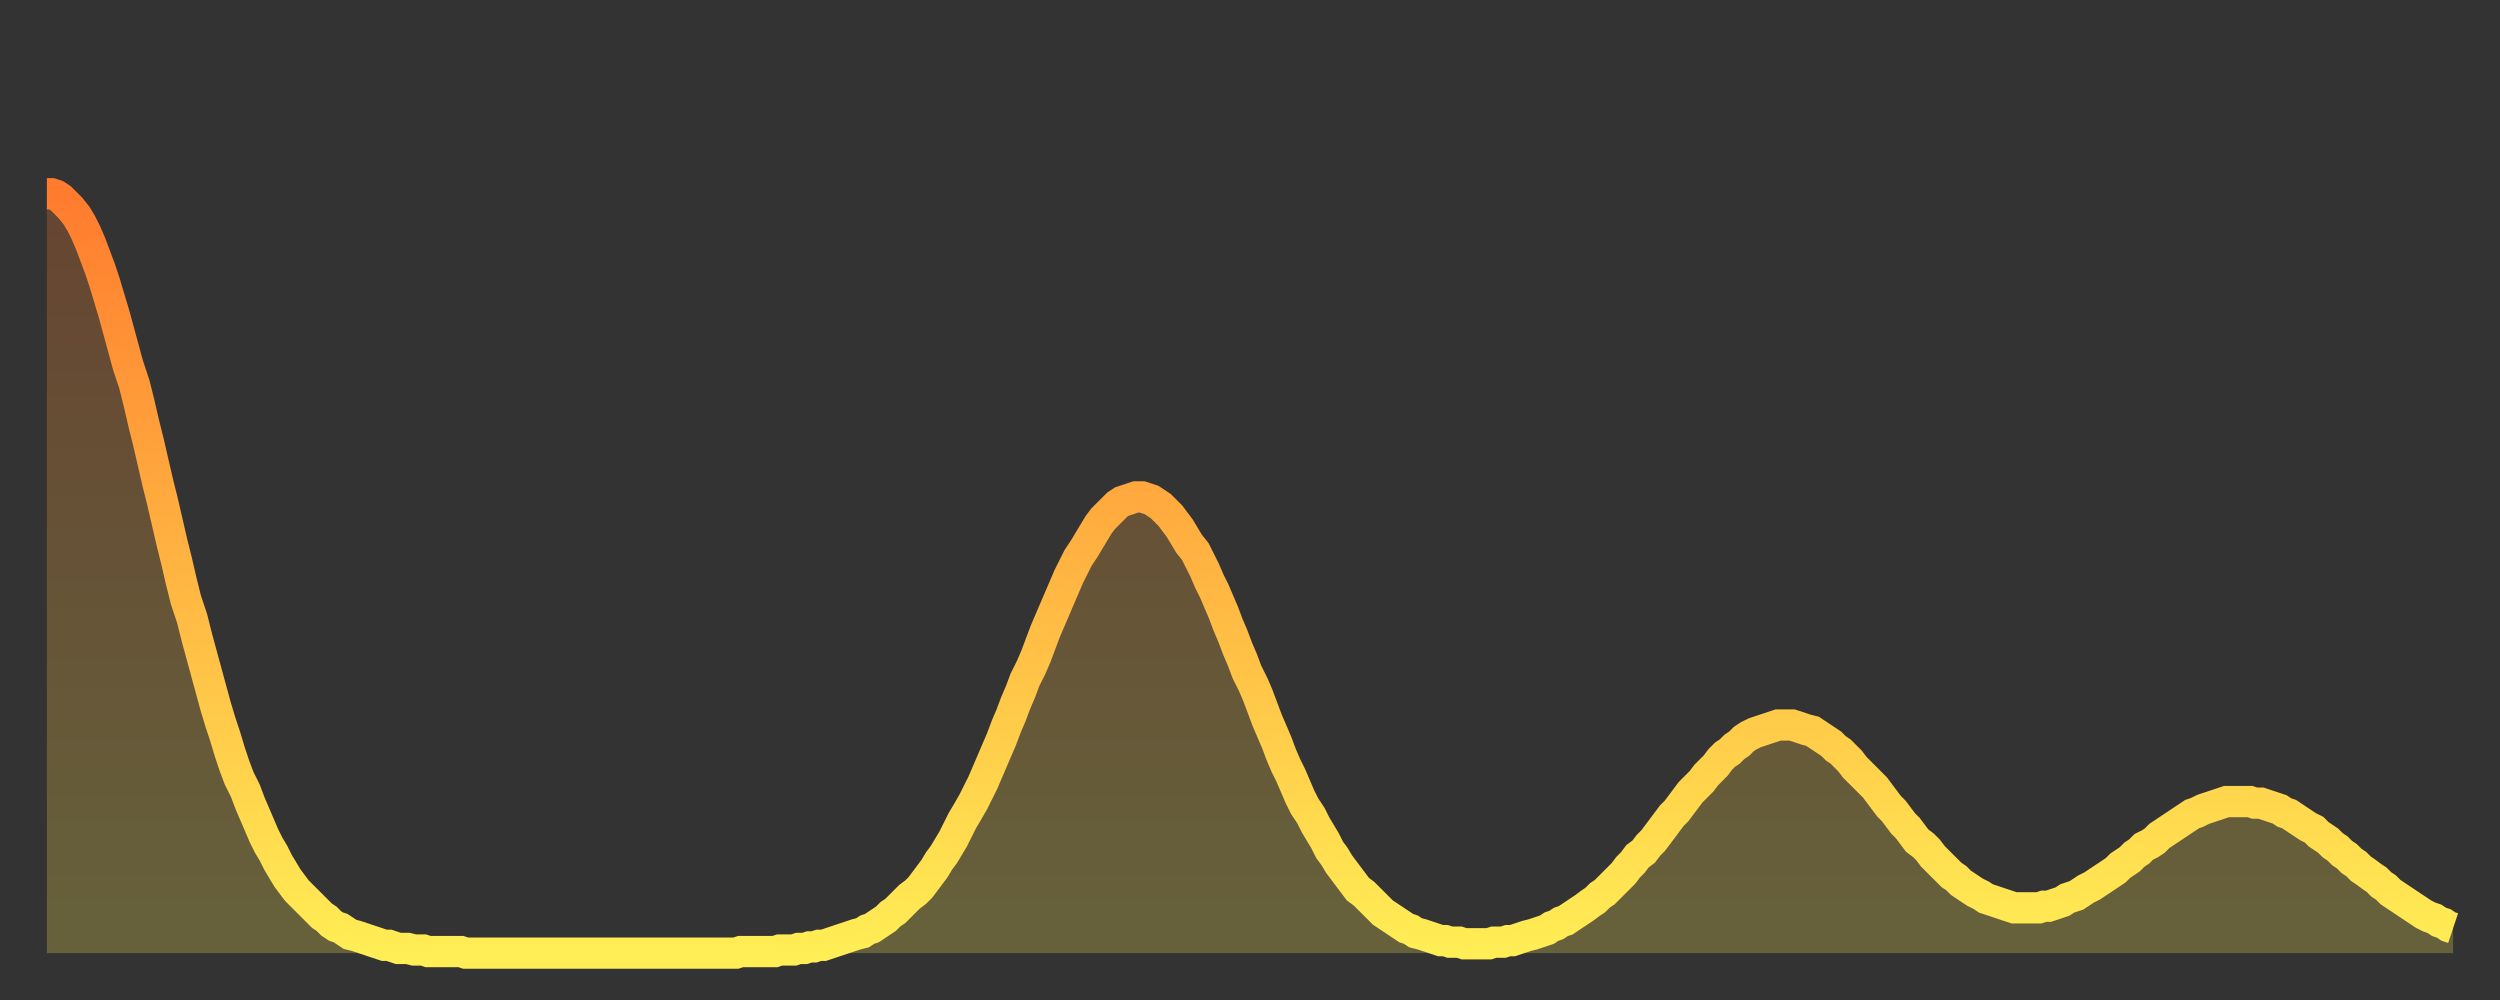 <?xml version="1.0" encoding="utf-8" ?>
<svg baseProfile="full" height="64" version="1.1" width="160" xmlns="http://www.w3.org/2000/svg" xmlns:ev="http://www.w3.org/2001/xml-events" xmlns:xlink="http://www.w3.org/1999/xlink"><rect width="100%" height="100%" fill="#333333" stroke="none"/><defs><linearGradient id="id801016" x1="0" x2="0" y1="0" y2="1"><stop offset="0%" stop-color="#ff7b2e" /><stop offset="50%" stop-color="#ffb542" /><stop offset="100%" stop-color="#ffee55" /></linearGradient></defs><g transform="translate(3,3)"><g><path d="M 0.0 9.4 0.3 9.4 0.6 9.5 0.9 9.7 1.2 10.0 1.5 10.3 1.9 10.8 2.2 11.3 2.5 11.9 2.8 12.6 3.1 13.4 3.4 14.2 3.7 15.1 4.0 16.1 4.3 17.1 4.6 18.2 4.9 19.3 5.2 20.4 5.6 21.6 5.9 22.8 6.2 24.1 6.5 25.3 6.8 26.6 7.1 27.9 7.4 29.1 7.7 30.4 8.0 31.7 8.3 32.9 8.6 34.2 8.9 35.4 9.3 36.6 9.6 37.8 9.9 38.9 10.2 40.0 10.5 41.1 10.8 42.2 11.1 43.2 11.4 44.1 11.7 45.1 12.0 46.0 12.3 46.8 12.7 47.6 13.0 48.4 13.3 49.1 13.6 49.8 13.9 50.5 14.2 51.1 14.5 51.6 14.8 52.2 15.1 52.7 15.4 53.2 15.7 53.6 16.0 54.0 16.4 54.4 16.7 54.7 17.0 55.0 17.3 55.3 17.6 55.6 17.9 55.8 18.2 56.1 18.5 56.3 18.8 56.4 19.1 56.6 19.4 56.8 19.8 56.9 20.1 57.0 20.4 57.1 20.7 57.2 21.0 57.3 21.3 57.4 21.6 57.5 21.9 57.5 22.2 57.6 22.5 57.7 22.8 57.7 23.1 57.7 23.5 57.8 23.8 57.8 24.1 57.8 24.4 57.9 24.7 57.9 25.0 57.9 25.3 57.9 25.6 57.9 25.9 57.9 26.2 57.9 26.5 57.9 26.8 58.0 27.2 58.0 27.5 58.0 27.8 58.0 28.1 58.0 28.4 58.0 28.7 58.0 29.0 58.0 29.3 58.0 29.6 58.0 29.9 58.0 30.2 58.0 30.6 58.0 30.9 58.0 31.2 58.0 31.5 58.0 31.8 58.0 32.1 58.0 32.4 58.0 32.7 58.0 33.0 58.0 33.3 58.0 33.6 58.0 33.9 58.0 34.3 58.0 34.6 58.0 34.9 58.0 35.2 58.0 35.5 58.0 35.8 58.0 36.1 58.0 36.4 58.0 36.7 58.0 37.0 58.0 37.3 58.0 37.7 58.0 38.0 58.0 38.3 58.0 38.6 58.0 38.9 58.0 39.2 58.0 39.5 58.0 39.8 58.0 40.1 58.0 40.4 58.0 40.7 58.0 41.0 58.0 41.4 58.0 41.7 58.0 42.0 58.0 42.3 58.0 42.6 58.0 42.9 58.0 43.2 58.0 43.5 58.0 43.8 58.0 44.1 58.0 44.4 57.9 44.7 57.9 45.1 57.9 45.4 57.9 45.7 57.9 46.0 57.9 46.3 57.9 46.6 57.9 46.9 57.8 47.2 57.8 47.5 57.8 47.8 57.8 48.1 57.7 48.5 57.7 48.8 57.6 49.1 57.6 49.4 57.5 49.7 57.5 50.0 57.4 50.3 57.3 50.6 57.2 50.9 57.1 51.2 57.0 51.5 56.9 51.8 56.8 52.2 56.7 52.5 56.5 52.8 56.4 53.1 56.2 53.4 56.0 53.7 55.8 54.0 55.5 54.3 55.3 54.6 55.0 54.9 54.7 55.2 54.4 55.6 54.1 55.9 53.8 56.2 53.4 56.5 53.0 56.8 52.6 57.1 52.1 57.4 51.7 57.7 51.2 58.0 50.7 58.3 50.1 58.6 49.5 58.9 49.0 59.3 48.3 59.6 47.7 59.9 47.1 60.2 46.4 60.5 45.7 60.8 45.0 61.1 44.3 61.4 43.5 61.7 42.8 62.0 42.0 62.3 41.3 62.6 40.5 63.0 39.7 63.3 39.0 63.6 38.2 63.9 37.4 64.2 36.7 64.5 36.0 64.8 35.3 65.1 34.6 65.4 33.9 65.7 33.3 66.0 32.7 66.4 32.1 66.7 31.6 67.0 31.1 67.3 30.6 67.6 30.2 67.9 29.9 68.2 29.6 68.5 29.3 68.8 29.1 69.1 29.0 69.4 28.9 69.7 28.8 70.1 28.8 70.4 28.9 70.7 29.0 71.0 29.2 71.3 29.4 71.6 29.7 71.9 30.0 72.2 30.4 72.5 30.8 72.8 31.3 73.1 31.8 73.5 32.3 73.8 32.9 74.1 33.5 74.4 34.2 74.7 34.8 75.0 35.5 75.3 36.2 75.6 37.0 75.9 37.7 76.2 38.5 76.5 39.2 76.8 40.0 77.2 40.8 77.5 41.5 77.8 42.3 78.1 43.1 78.4 43.8 78.7 44.5 79.0 45.3 79.3 46.0 79.6 46.6 79.9 47.3 80.2 48.0 80.5 48.6 80.9 49.2 81.2 49.8 81.5 50.3 81.8 50.8 82.1 51.4 82.4 51.8 82.7 52.3 83.0 52.7 83.3 53.1 83.6 53.5 83.9 53.9 84.3 54.2 84.6 54.5 84.9 54.8 85.2 55.1 85.5 55.4 85.8 55.6 86.1 55.8 86.4 56.0 86.7 56.2 87.0 56.4 87.3 56.5 87.6 56.7 88.0 56.8 88.3 56.9 88.6 57.0 88.9 57.1 89.2 57.2 89.5 57.2 89.8 57.3 90.1 57.3 90.4 57.3 90.7 57.4 91.0 57.4 91.4 57.4 91.7 57.4 92.0 57.4 92.3 57.4 92.6 57.3 92.9 57.3 93.2 57.3 93.5 57.2 93.8 57.2 94.1 57.1 94.4 57.0 94.7 56.9 95.1 56.8 95.4 56.7 95.7 56.6 96.0 56.5 96.3 56.3 96.6 56.2 96.9 56.0 97.2 55.9 97.5 55.7 97.8 55.5 98.1 55.3 98.4 55.1 98.8 54.8 99.1 54.6 99.4 54.3 99.7 54.1 100.0 53.8 100.3 53.5 100.6 53.2 100.9 52.9 101.2 52.5 101.5 52.2 101.8 51.8 102.2 51.5 102.5 51.1 102.8 50.8 103.1 50.4 103.4 50.0 103.7 49.6 104.0 49.2 104.3 48.9 104.6 48.5 104.9 48.1 105.2 47.7 105.5 47.4 105.9 47.0 106.2 46.6 106.5 46.3 106.8 46.0 107.1 45.6 107.4 45.3 107.7 45.1 108.0 44.8 108.3 44.6 108.6 44.3 108.9 44.1 109.3 43.9 109.6 43.8 109.9 43.7 110.2 43.6 110.5 43.5 110.8 43.4 111.1 43.4 111.4 43.4 111.7 43.4 112.0 43.5 112.3 43.6 112.6 43.7 113.0 43.8 113.3 44.0 113.6 44.2 113.9 44.4 114.2 44.6 114.5 44.9 114.8 45.1 115.1 45.4 115.4 45.7 115.7 46.1 116.0 46.4 116.3 46.7 116.7 47.1 117.0 47.4 117.3 47.8 117.6 48.2 117.9 48.6 118.2 48.9 118.5 49.3 118.8 49.7 119.1 50.0 119.4 50.4 119.7 50.8 120.1 51.1 120.4 51.4 120.7 51.8 121.0 52.1 121.3 52.4 121.6 52.7 121.9 53.0 122.2 53.2 122.5 53.5 122.8 53.7 123.1 53.9 123.4 54.1 123.8 54.3 124.1 54.5 124.4 54.6 124.7 54.7 125.0 54.8 125.3 54.9 125.6 55.0 125.9 55.1 126.2 55.1 126.5 55.1 126.8 55.1 127.2 55.1 127.5 55.1 127.8 55.0 128.1 55.0 128.4 54.9 128.7 54.8 129.0 54.7 129.3 54.5 129.6 54.4 129.9 54.3 130.2 54.1 130.5 53.9 130.9 53.7 131.2 53.5 131.5 53.3 131.8 53.1 132.1 52.9 132.4 52.7 132.7 52.4 133.0 52.2 133.3 52.0 133.6 51.7 133.9 51.5 134.2 51.2 134.6 51.0 134.9 50.8 135.2 50.5 135.5 50.3 135.8 50.1 136.1 49.9 136.4 49.7 136.7 49.5 137.0 49.3 137.3 49.1 137.6 49.0 138.0 48.8 138.3 48.7 138.6 48.6 138.9 48.5 139.2 48.4 139.5 48.3 139.8 48.3 140.1 48.3 140.4 48.3 140.7 48.3 141.0 48.3 141.3 48.4 141.7 48.4 142.0 48.5 142.3 48.6 142.6 48.7 142.9 48.8 143.2 49.0 143.5 49.1 143.8 49.3 144.1 49.5 144.4 49.7 144.7 49.9 145.1 50.1 145.4 50.4 145.7 50.6 146.0 50.8 146.3 51.1 146.6 51.3 146.9 51.6 147.2 51.8 147.5 52.1 147.8 52.3 148.1 52.6 148.4 52.8 148.8 53.1 149.1 53.3 149.4 53.6 149.7 53.8 150.0 54.1 150.3 54.3 150.6 54.5 150.9 54.7 151.2 54.9 151.5 55.1 151.8 55.3 152.1 55.5 152.5 55.7 152.8 55.8 153.1 56.0 153.4 56.1 153.7 56.3 154.0 56.4" fill="none" id="graph-curve" opacity="1" stroke="url(#id801016)" stroke-width="2" /><path d="M 0 58 L 0.0 9.4 0.3 9.4 0.6 9.5 0.9 9.7 1.2 10.0 1.5 10.3 1.9 10.8 2.2 11.3 2.5 11.9 2.8 12.6 3.1 13.4 3.4 14.2 3.7 15.1 4.0 16.1 4.3 17.1 4.6 18.2 4.9 19.3 5.2 20.4 5.6 21.6 5.9 22.8 6.2 24.1 6.5 25.3 6.8 26.6 7.1 27.9 7.4 29.1 7.7 30.4 8.0 31.7 8.3 32.9 8.6 34.2 8.9 35.4 9.3 36.6 9.6 37.8 9.9 38.9 10.2 40.0 10.5 41.1 10.8 42.2 11.1 43.2 11.4 44.1 11.7 45.1 12.0 46.0 12.3 46.8 12.7 47.6 13.0 48.4 13.3 49.1 13.6 49.8 13.9 50.5 14.2 51.1 14.5 51.6 14.8 52.2 15.1 52.7 15.4 53.2 15.7 53.6 16.0 54.0 16.4 54.4 16.7 54.7 17.0 55.0 17.3 55.3 17.6 55.6 17.9 55.8 18.2 56.1 18.5 56.3 18.8 56.4 19.1 56.6 19.4 56.8 19.8 56.9 20.1 57.0 20.4 57.1 20.7 57.2 21.0 57.3 21.3 57.4 21.6 57.5 21.9 57.5 22.2 57.6 22.5 57.7 22.8 57.7 23.1 57.7 23.5 57.8 23.8 57.8 24.1 57.8 24.4 57.9 24.7 57.9 25.0 57.9 25.3 57.9 25.6 57.9 25.9 57.9 26.2 57.9 26.5 57.9 26.8 58.0 27.2 58.0 27.5 58.0 27.8 58.0 28.1 58.0 28.4 58.0 28.7 58.0 29.0 58.0 29.3 58.0 29.6 58.0 29.9 58.0 30.2 58.0 30.6 58.0 30.9 58.0 31.2 58.0 31.5 58.0 31.8 58.0 32.1 58.0 32.4 58.0 32.7 58.0 33.0 58.0 33.3 58.0 33.6 58.0 33.9 58.0 34.3 58.0 34.6 58.0 34.9 58.0 35.2 58.0 35.5 58.0 35.8 58.0 36.1 58.0 36.4 58.0 36.7 58.0 37.0 58.0 37.3 58.0 37.7 58.0 38.0 58.0 38.3 58.0 38.6 58.0 38.9 58.0 39.2 58.0 39.5 58.0 39.8 58.0 40.1 58.0 40.4 58.0 40.7 58.0 41.0 58.0 41.4 58.0 41.7 58.0 42.0 58.0 42.3 58.0 42.6 58.0 42.9 58.0 43.2 58.0 43.5 58.0 43.8 58.0 44.1 58.0 44.4 57.9 44.7 57.9 45.1 57.9 45.4 57.9 45.7 57.9 46.0 57.9 46.3 57.9 46.6 57.9 46.9 57.8 47.2 57.8 47.5 57.8 47.8 57.8 48.1 57.7 48.5 57.7 48.8 57.6 49.1 57.6 49.4 57.5 49.7 57.5 50.0 57.4 50.3 57.3 50.6 57.2 50.9 57.1 51.2 57.0 51.5 56.9 51.8 56.8 52.2 56.7 52.5 56.5 52.8 56.4 53.1 56.2 53.4 56.0 53.7 55.8 54.0 55.5 54.3 55.3 54.6 55.0 54.9 54.7 55.2 54.4 55.6 54.1 55.9 53.8 56.2 53.4 56.5 53.0 56.8 52.6 57.1 52.1 57.4 51.7 57.7 51.2 58.0 50.7 58.3 50.1 58.6 49.5 58.9 49.0 59.3 48.3 59.6 47.7 59.9 47.1 60.2 46.4 60.5 45.7 60.8 45.0 61.1 44.3 61.4 43.5 61.7 42.8 62.0 42.0 62.3 41.3 62.6 40.5 63.0 39.7 63.3 39.0 63.6 38.2 63.9 37.4 64.2 36.7 64.5 36.0 64.8 35.3 65.1 34.6 65.4 33.9 65.7 33.3 66.0 32.7 66.4 32.1 66.7 31.6 67.0 31.1 67.3 30.6 67.6 30.2 67.9 29.9 68.2 29.6 68.5 29.3 68.8 29.1 69.1 29.0 69.4 28.9 69.7 28.8 70.1 28.8 70.4 28.9 70.7 29.0 71.0 29.2 71.3 29.4 71.6 29.7 71.9 30.0 72.2 30.4 72.5 30.8 72.8 31.3 73.1 31.8 73.5 32.3 73.8 32.9 74.1 33.5 74.4 34.2 74.7 34.8 75.0 35.5 75.3 36.2 75.6 37.0 75.9 37.7 76.2 38.5 76.5 39.2 76.8 40.0 77.2 40.8 77.5 41.5 77.8 42.3 78.1 43.1 78.4 43.8 78.7 44.5 79.0 45.3 79.3 46.0 79.6 46.6 79.9 47.3 80.2 48.0 80.5 48.6 80.9 49.2 81.2 49.8 81.5 50.3 81.8 50.8 82.1 51.4 82.4 51.8 82.7 52.3 83.0 52.7 83.3 53.1 83.6 53.5 83.9 53.9 84.3 54.2 84.6 54.5 84.9 54.8 85.2 55.1 85.5 55.4 85.8 55.6 86.1 55.8 86.4 56.0 86.7 56.2 87.0 56.4 87.3 56.5 87.6 56.7 88.0 56.8 88.3 56.9 88.6 57.0 88.9 57.1 89.2 57.2 89.5 57.2 89.8 57.3 90.1 57.3 90.4 57.3 90.7 57.4 91.0 57.4 91.4 57.4 91.7 57.4 92.0 57.4 92.3 57.4 92.6 57.3 92.9 57.3 93.2 57.3 93.5 57.2 93.8 57.2 94.1 57.1 94.4 57.0 94.7 56.9 95.1 56.8 95.4 56.7 95.7 56.6 96.0 56.5 96.3 56.3 96.6 56.2 96.9 56.0 97.2 55.9 97.5 55.7 97.8 55.5 98.1 55.3 98.4 55.1 98.8 54.8 99.1 54.6 99.4 54.3 99.7 54.1 100.0 53.8 100.3 53.5 100.6 53.2 100.9 52.9 101.2 52.5 101.5 52.2 101.8 51.8 102.2 51.5 102.5 51.1 102.8 50.8 103.1 50.4 103.4 50.0 103.7 49.6 104.0 49.2 104.3 48.9 104.6 48.5 104.9 48.1 105.2 47.7 105.5 47.4 105.9 47.0 106.2 46.6 106.5 46.3 106.8 46.0 107.1 45.6 107.4 45.3 107.7 45.1 108.0 44.8 108.3 44.6 108.6 44.3 108.9 44.1 109.3 43.9 109.6 43.8 109.9 43.7 110.2 43.6 110.5 43.5 110.8 43.4 111.1 43.4 111.4 43.4 111.7 43.4 112.0 43.5 112.3 43.6 112.6 43.7 113.0 43.8 113.3 44.0 113.6 44.2 113.9 44.4 114.2 44.6 114.5 44.9 114.8 45.1 115.1 45.4 115.4 45.7 115.7 46.1 116.0 46.4 116.3 46.7 116.7 47.1 117.0 47.4 117.3 47.8 117.6 48.2 117.9 48.6 118.2 48.9 118.5 49.3 118.8 49.7 119.1 50.0 119.4 50.4 119.7 50.8 120.1 51.1 120.4 51.4 120.7 51.8 121.0 52.1 121.3 52.4 121.6 52.7 121.9 53.0 122.2 53.2 122.5 53.5 122.8 53.7 123.1 53.9 123.4 54.1 123.8 54.3 124.1 54.5 124.4 54.6 124.7 54.7 125.0 54.8 125.3 54.9 125.6 55.0 125.9 55.1 126.2 55.1 126.5 55.1 126.8 55.1 127.2 55.1 127.5 55.1 127.8 55.0 128.1 55.0 128.4 54.9 128.7 54.8 129.0 54.7 129.3 54.5 129.6 54.4 129.9 54.3 130.2 54.1 130.5 53.9 130.9 53.7 131.2 53.5 131.5 53.3 131.8 53.1 132.1 52.9 132.4 52.7 132.7 52.4 133.0 52.2 133.3 52.0 133.6 51.7 133.9 51.5 134.2 51.2 134.6 51.0 134.9 50.8 135.2 50.5 135.5 50.3 135.8 50.1 136.1 49.9 136.4 49.7 136.7 49.5 137.0 49.3 137.3 49.1 137.6 49.0 138.0 48.8 138.3 48.7 138.6 48.6 138.9 48.5 139.2 48.4 139.5 48.3 139.8 48.3 140.1 48.3 140.4 48.3 140.7 48.3 141.0 48.3 141.3 48.4 141.7 48.4 142.0 48.5 142.3 48.6 142.6 48.7 142.9 48.8 143.2 49.0 143.5 49.1 143.8 49.3 144.1 49.5 144.4 49.7 144.7 49.9 145.1 50.1 145.4 50.4 145.7 50.6 146.0 50.8 146.3 51.1 146.6 51.3 146.9 51.6 147.2 51.8 147.5 52.1 147.8 52.3 148.1 52.6 148.4 52.8 148.8 53.1 149.1 53.3 149.4 53.6 149.7 53.8 150.0 54.1 150.3 54.3 150.6 54.5 150.9 54.7 151.2 54.9 151.5 55.1 151.8 55.3 152.1 55.5 152.5 55.7 152.8 55.8 153.1 56.0 153.4 56.1 153.7 56.3 154.0 56.4 154 58" fill="url(#id801016)" fill-opacity=".25" id="graph-shadow" /></g></g></svg>